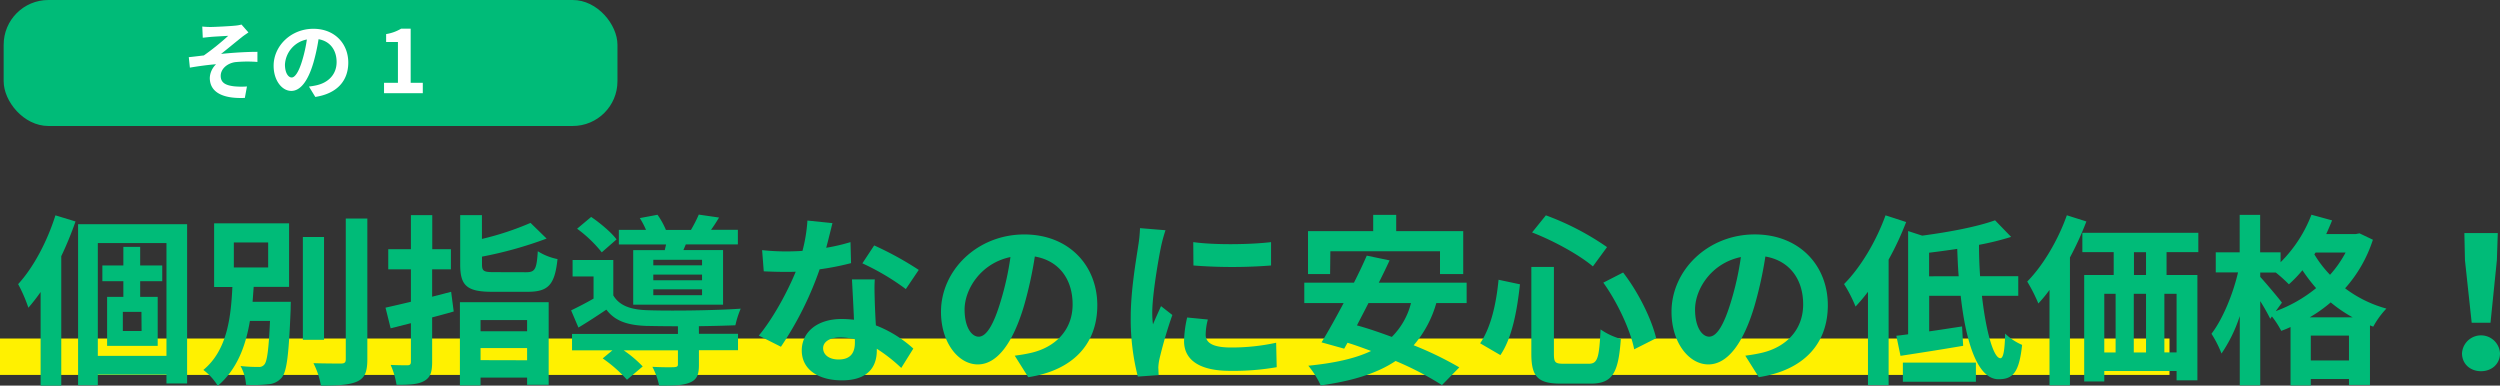 <svg xmlns="http://www.w3.org/2000/svg" width="847.51" height="130.73" viewBox="0 0 847.51 130.73"><rect x="0" y="0" width="847.51" height="130.73" fill="#333333" stroke="none"/><defs><style>.cls-1{fill:#fff100;}.cls-2{fill:#00bb78;}.cls-3{fill:#fff;}</style></defs><title>method3</title><g id="レイヤー_2" data-name="レイヤー 2"><g id="レイヤー_1-2" data-name="レイヤー 1"><rect class="cls-1" y="114.76" width="735.47" height="12.34"/><path class="cls-2" d="M25.6,75.08a116.56,116.56,0,0,1-4.83,11.76v43.89h-7V99a63.78,63.78,0,0,1-4.15,5.32,51.61,51.61,0,0,0-3.47-8C11.3,90.74,16,81.89,18.79,73ZM63.43,76v54h-7v-3H33.16v3.59H26.47V76Zm-7,44.63V82.39H33.16v38.25ZM47.52,95.32v5.33h5.94v16.59H36.31V100.65h5.51V95.32H34.7V90h7.12V83.69h5.7V90H55v5.32Zm.43,10.4H41.64v6.5H48Z"/><path class="cls-2" d="M98.59,102.32s-.06,1.8-.06,2.66c-.62,14.92-1.24,20.86-3,23a6.49,6.49,0,0,1-4.64,2.29,44.83,44.83,0,0,1-7.49.18,15,15,0,0,0-1.86-6.37,49.92,49.92,0,0,0,6.07.31,2.22,2.22,0,0,0,2-.81c.93-1,1.49-5,1.92-14.79H84.72c-1.42,8.48-4.33,16.4-10.89,22a19.61,19.61,0,0,0-4.89-5.38c8.1-6.69,9.34-17.83,9.84-28.11H72.59V75.7H98V97.24H86c-.12,1.68-.25,3.41-.37,5.08ZM79.27,90.68H90.91V82.2H79.27Zm30.58,24.52h-7.18V80.34h7.18Zm14.68-41.11v47.67c0,4.33-.87,6.37-3.41,7.55s-6.68,1.42-12.32,1.42a26.75,26.75,0,0,0-2.54-7.61c4,.12,8,.12,9.29.12s1.67-.37,1.67-1.48V74.09Z"/><path class="cls-2" d="M153.81,105.6c-2.42.68-4.83,1.36-7.31,2v15c0,3.65-.62,5.38-2.72,6.56s-5,1.3-9.35,1.3a26.66,26.66,0,0,0-2-6.75c2.41.12,4.89.12,5.69.12s1.18-.3,1.18-1.17V109.56l-6.87,1.74-1.74-7c2.48-.56,5.45-1.24,8.61-2v-11h-7.68V84.49h7.68V72.92h7.24V84.49h6.32V91.3H146.5v9.29l6.44-1.67Zm2.1-3.16H186v28h-7.31V128H162.91v2.66h-7Zm22.41-10.15c3.1,0,3.59-1,4-7.12A19.84,19.84,0,0,0,189,87.83c-.93,8.73-3.1,11.09-10.15,11.09h-12c-8.61,0-10.84-2.11-10.84-9.23V72.92h7.37V81a97.92,97.92,0,0,0,16.47-5.44l5.45,5.32A133.62,133.62,0,0,1,163.4,87v2.6c0,2.35.62,2.66,4.15,2.66Zm-15.41,16.22v3.78h15.78v-3.78Zm15.78,13.62V118H162.91v4.09Z"/><path class="cls-2" d="M236.94,113.15h13.25v5.57H236.94v5c0,3.28-.68,5-3.15,6s-5.76,1-10.34,1a24.46,24.46,0,0,0-2.29-6.37c3,.18,6.44.18,7.37.12s1.29-.25,1.29-.93v-4.77H211.44a40.83,40.83,0,0,1,6.44,5.45l-5.33,4.52a46.6,46.6,0,0,0-8.23-7.24l3.28-2.73H193.92v-5.57h35.9v-2.6c-4.14,0-8-.06-10.83-.12-6.25-.25-10.46-1.61-13.43-5.51-3,2-6,4-9.47,6.07l-2.48-5.82c2.29-1.12,5-2.48,7.61-4V93.72h-7.11V88.14h13.8v12c2,3.41,5.76,4.77,11,5,7.49.31,23.65.12,32.19-.5a31.41,31.41,0,0,0-1.8,5.63c-3.28.13-7.73.25-12.38.31ZM204,85.54a43.26,43.26,0,0,0-8.36-8l4.77-4c3.09,2.11,6.87,5.27,8.6,7.62Zm21.36-.74c.12-.62.31-1.24.43-1.92h-16V77.93H219a27.74,27.74,0,0,0-2.1-4l6-1.12a26.59,26.59,0,0,1,2.85,5.14h8.48a46.78,46.78,0,0,0,2.66-5.2l6.87,1c-.93,1.55-1.85,3-2.72,4.15h9.1v4.95H232.49l-.81,1.92h13.44v18.51H214.66V84.8ZM238,88.08H221.47v1.86H238Zm0,5H221.47V95H238Zm0,5H221.47v2H238Z"/><path class="cls-2" d="M288.51,89.2a91.16,91.16,0,0,1-10.65,2.1,113.27,113.27,0,0,1-13.12,26.25l-7.49-3.78c4.95-6,9.78-15,12.5-21.66-1.05.06-2.1.06-3.15.06-2.54,0-5-.06-7.68-.19l-.56-7.18a77.81,77.81,0,0,0,8.17.43c1.8,0,3.66-.06,5.51-.18a52.51,52.51,0,0,0,1.68-10.28l8.48.87c-.5,2-1.24,5.07-2.11,8.36a65.9,65.9,0,0,0,8.23-1.92Zm8.05,5.51c-.19,2.6-.06,5.13,0,7.86.06,1.73.18,4.7.37,7.74a40.82,40.82,0,0,1,12.69,7.86l-4.09,6.56a54.2,54.2,0,0,0-8.29-6.5v.56c0,5.69-3.1,10.15-11.83,10.15-7.61,0-13.61-3.41-13.61-10.15,0-6,5-10.65,13.55-10.65,1.43,0,2.85.12,4.15.25-.18-4.58-.49-10-.68-13.68ZM289.81,115a21.78,21.78,0,0,0-4.95-.62c-3.53,0-5.82,1.49-5.82,3.65s1.92,3.84,5.26,3.84c4.15,0,5.51-2.41,5.51-5.69Zm17.27-17a81.78,81.78,0,0,0-14.73-8.73l4-6.07a110.33,110.33,0,0,1,15.11,8.3Z"/><path class="cls-2" d="M344,120.58c2.35-.31,4.08-.62,5.69-1,7.87-1.86,13.93-7.49,13.93-16.4,0-8.48-4.58-14.8-12.81-16.22a134.48,134.48,0,0,1-3.65,16.65c-3.66,12.38-9,19.93-15.67,19.93S319,116.06,319,105.72c0-14.11,12.32-26.24,28.23-26.24,15.16,0,24.76,10.58,24.76,24,0,12.88-7.92,22-23.4,24.39ZM339.27,102a97.27,97.27,0,0,0,3.28-14.86C332.4,89.26,327,98.17,327,104.92c0,6.19,2.48,9.22,4.77,9.22C334.32,114.14,336.8,110.31,339.27,102Z"/><path class="cls-2" d="M395.11,78.05a51.44,51.44,0,0,0-1.49,5.45c-.86,4.09-3,16.34-3,22.47a28.84,28.84,0,0,0,.25,4c.87-2.16,1.86-4.21,2.72-6.19l3.84,3a148.15,148.15,0,0,0-4.39,15,17.43,17.43,0,0,0-.37,2.85c.06.68.06,1.67.12,2.53l-7.06.5a78.2,78.2,0,0,1-2.41-20.06c0-9.22,1.85-19.56,2.54-24.26a47.37,47.37,0,0,0,.61-6Zm14.36,30.27a20.48,20.48,0,0,0-.74,5.14c0,2.73,2.35,4.34,8.54,4.34a70.87,70.87,0,0,0,15.35-1.61l.19,8.29A85.39,85.39,0,0,1,417,125.72c-10.58,0-15.6-3.84-15.6-10.09a38.41,38.41,0,0,1,1.05-8Zm21.42-26.24V90a169.91,169.91,0,0,1-26.31,0l-.06-7.92C412.07,83.13,424.27,82.88,430.89,82.08Z"/><path class="cls-2" d="M486.91,102.75a37.49,37.49,0,0,1-7.67,14.3,114.91,114.91,0,0,1,15.47,7.49l-5.88,6a105.52,105.52,0,0,0-15.72-8.17c-6.56,4.39-15,6.81-25.38,8.29a30.22,30.22,0,0,0-4.21-6.68c8.66-.87,15.72-2.36,21.29-5-2.72-1-5.38-2-8-2.78l-1.12,2L448,116.06c2.22-3.59,4.82-8.29,7.49-13.31H442.16V95.82H459c1.61-3.16,3.1-6.31,4.34-9.16l7.74,1.61c-1.12,2.41-2.36,5-3.66,7.55h29.78v6.93Zm-36-9.84h-7.49V78.36h22.1V72.85h7.8v5.51h22.72V92.91h-7.87V85.17H451Zm13,9.84c-1.3,2.6-2.67,5.14-3.9,7.56,3.71,1,7.73,2.41,11.82,3.9a24.64,24.64,0,0,0,6.5-11.46Z"/><path class="cls-2" d="M515.27,96.38c-.93,8.48-2.54,18-6.63,24l-6.87-4c3.65-5.32,5.45-13.31,6.25-21.54Zm11.51-5.88v29.4c0,3,.43,3.41,3.34,3.41h8.48c3,0,3.53-1.92,4-11.64a22.47,22.47,0,0,0,6.87,3.22c-.81,11.51-2.79,15.16-10.22,15.16H529.13c-7.86,0-10-2.41-10-10.15V90.5ZM524.06,73a91.54,91.54,0,0,1,20.73,10.77L540,90.31c-4.77-4-13.38-8.73-20.62-11.51Zm26.18,19.38c5.26,6.8,9.66,15.84,11.21,22.28L554,118.42c-1.24-6.32-5.57-15.79-10.47-22.6Z"/><path class="cls-2" d="M591.66,120.58c2.35-.31,4.08-.62,5.69-1,7.86-1.86,13.93-7.49,13.93-16.4,0-8.48-4.58-14.8-12.81-16.22a132.79,132.79,0,0,1-3.66,16.65c-3.65,12.38-9,19.93-15.66,19.93s-12.5-7.49-12.5-17.83c0-14.11,12.32-26.24,28.22-26.24,15.17,0,24.77,10.58,24.77,24,0,12.88-7.93,22-23.4,24.39ZM586.89,102a98.48,98.48,0,0,0,3.28-14.86c-10.15,2.11-15.54,11-15.54,17.77,0,6.19,2.48,9.22,4.77,9.22C581.94,114.14,584.41,110.31,586.89,102Z"/><path class="cls-2" d="M646.19,75.27A99,99,0,0,1,640.25,88v42.53h-7V98.92a60.57,60.57,0,0,1-4.21,5,48.16,48.16,0,0,0-3.9-7.62C630.72,90.68,636,81.89,639.2,73Zm25.69,25c1.37,12,3.9,21.17,6.26,21.17,1,0,1.48-2.66,1.61-8.36a19,19,0,0,0,5.75,3.84c-1,9.53-3.22,11.64-8,11.64-7.12,0-11.09-12.57-12.82-28.29H654v12.07c3.59-.5,7.43-1.12,11.15-1.67l.37,6.56c-7.31,1.24-15.17,2.48-21.24,3.4l-1.42-6.81c1.24-.12,2.54-.3,4-.49v-35l4.77,1.55c9-1.18,18.63-3,24.7-5.2l5.45,5.63A94.13,94.13,0,0,1,670.89,83c0,3.59.13,7.18.37,10.64H684.2v6.63Zm-26.8,22.65h24.76v6.5H645.08ZM664,93.65c-.25-3-.37-6.19-.49-9.28-3.22.49-6.44.93-9.54,1.3v8Z"/><path class="cls-2" d="M707.29,75.08a104.83,104.83,0,0,1-5.57,12.2v43.33h-6.93V98.3a48.27,48.27,0,0,1-3.78,4.58,55.89,55.89,0,0,0-3.77-7.43c5.32-5.39,10.4-13.93,13.43-22.47Zm27.18,10.4v7.74h10.46v35.72h-7.06v-3.16H713.36v3.53h-6.81V93.22h10V85.48H705.93V78.92h39.31v6.56Zm-21.11,34h3.84V99.6h-3.84Zm10-19.87v19.87h4.15V99.6Zm4.15-14.12h-4.09v7.74h4.09ZM737.87,99.6h-4.14v19.87h4.14Z"/><path class="cls-2" d="M804.42,81.27A45.72,45.72,0,0,1,795,97.74a41.21,41.21,0,0,0,14,6.87,28.79,28.79,0,0,0-4.46,6.13l-1.11-.43v20.18h-7.12v-2H783.37v2.16H776.5V110.86a32.23,32.23,0,0,1-3.15,1.3,31,31,0,0,0-3.16-4.89l-.56.81a67.29,67.29,0,0,0-3.4-6v28.54h-6.94V107.15a49.52,49.52,0,0,1-6.19,12.69,38.24,38.24,0,0,0-3.4-6.69c3.77-4.89,7.3-13.43,9-20.8h-7.55V85.54h8.11V72.85h6.94V85.54h6.93v3.35a45.66,45.66,0,0,0,10.46-16.1l7,1.92q-.93,2.33-2,4.64h10l1.3-.24Zm-32.93,24.21a47.79,47.79,0,0,0,13.68-7.8,57.56,57.56,0,0,1-4.64-6.07,42,42,0,0,1-4.59,4.77,51.11,51.11,0,0,0-4.45-4h-5.26v1.49c1.67,1.79,6.31,7.3,7.36,8.73Zm26.06,2.1a46.45,46.45,0,0,1-7.43-5.07,48.14,48.14,0,0,1-7.12,5.07Zm-1.24,14.61v-8.42H783.37v8.42ZM785,85.61l-.43.61a38.34,38.34,0,0,0,5.32,6.94,37.59,37.59,0,0,0,5.27-7.55Z"/><path class="cls-2" d="M834.63,119.78a6.45,6.45,0,0,1,12.88,0c0,3.59-2.79,6.06-6.44,6.06S834.63,123.37,834.63,119.78Zm1-31.57L835.43,79h11.33l-.31,9.23-2.16,21.17h-6.38Z"/><rect class="cls-2" x="1.24" width="208.08" height="42.71" rx="15.16"/><path class="cls-3" d="M71.35,9.15c1.24,0,6.74-.27,8.52-.47a11.55,11.55,0,0,0,2-.36L84.22,11c-.6.42-1.69,1.13-2.28,1.63-2.1,1.66-5,4.08-7,5.65,3.93-.42,8.75-.71,12.33-.71V21a43.51,43.51,0,0,0-7.51.06c-2.69.38-4.94,2.27-4.94,4.67s1.81,3.19,4.44,3.52a25.08,25.08,0,0,0,4.46.06L83,33.19c-7.51.33-11.88-1.92-11.88-6.8a6.81,6.81,0,0,1,2.13-4.61c-2.67.2-6,.65-8.88,1.15L64,19.38c1.57-.15,3.61-.41,5.11-.59a83.1,83.1,0,0,0,8.26-6.65c-1.19.09-4.8.26-6,.38-.74.06-1.71.18-2.63.27L68.57,9A27.65,27.65,0,0,0,71.35,9.15Z"/><path class="cls-3" d="M104.74,29.35c1.12-.15,2-.3,2.72-.48,3.75-.88,6.65-3.57,6.65-7.83,0-4.05-2.19-7.07-6.12-7.75a64.51,64.51,0,0,1-1.75,8c-1.74,5.92-4.28,9.53-7.48,9.53s-6-3.58-6-8.52c0-6.74,5.88-12.54,13.48-12.54,7.25,0,11.83,5.06,11.83,11.45,0,6.15-3.78,10.52-11.18,11.65Zm-2.28-8.87a47.87,47.87,0,0,0,1.57-7.1,9.18,9.18,0,0,0-7.43,8.49c0,2.95,1.19,4.4,2.28,4.4S101.28,24.44,102.46,20.48Z"/><path class="cls-3" d="M130.19,28.08h4.71V14.24h-4V11.55A14.27,14.27,0,0,0,136,9.71h3.22V28.08h4.11v3.51H130.19Z"/></g></g></svg>
